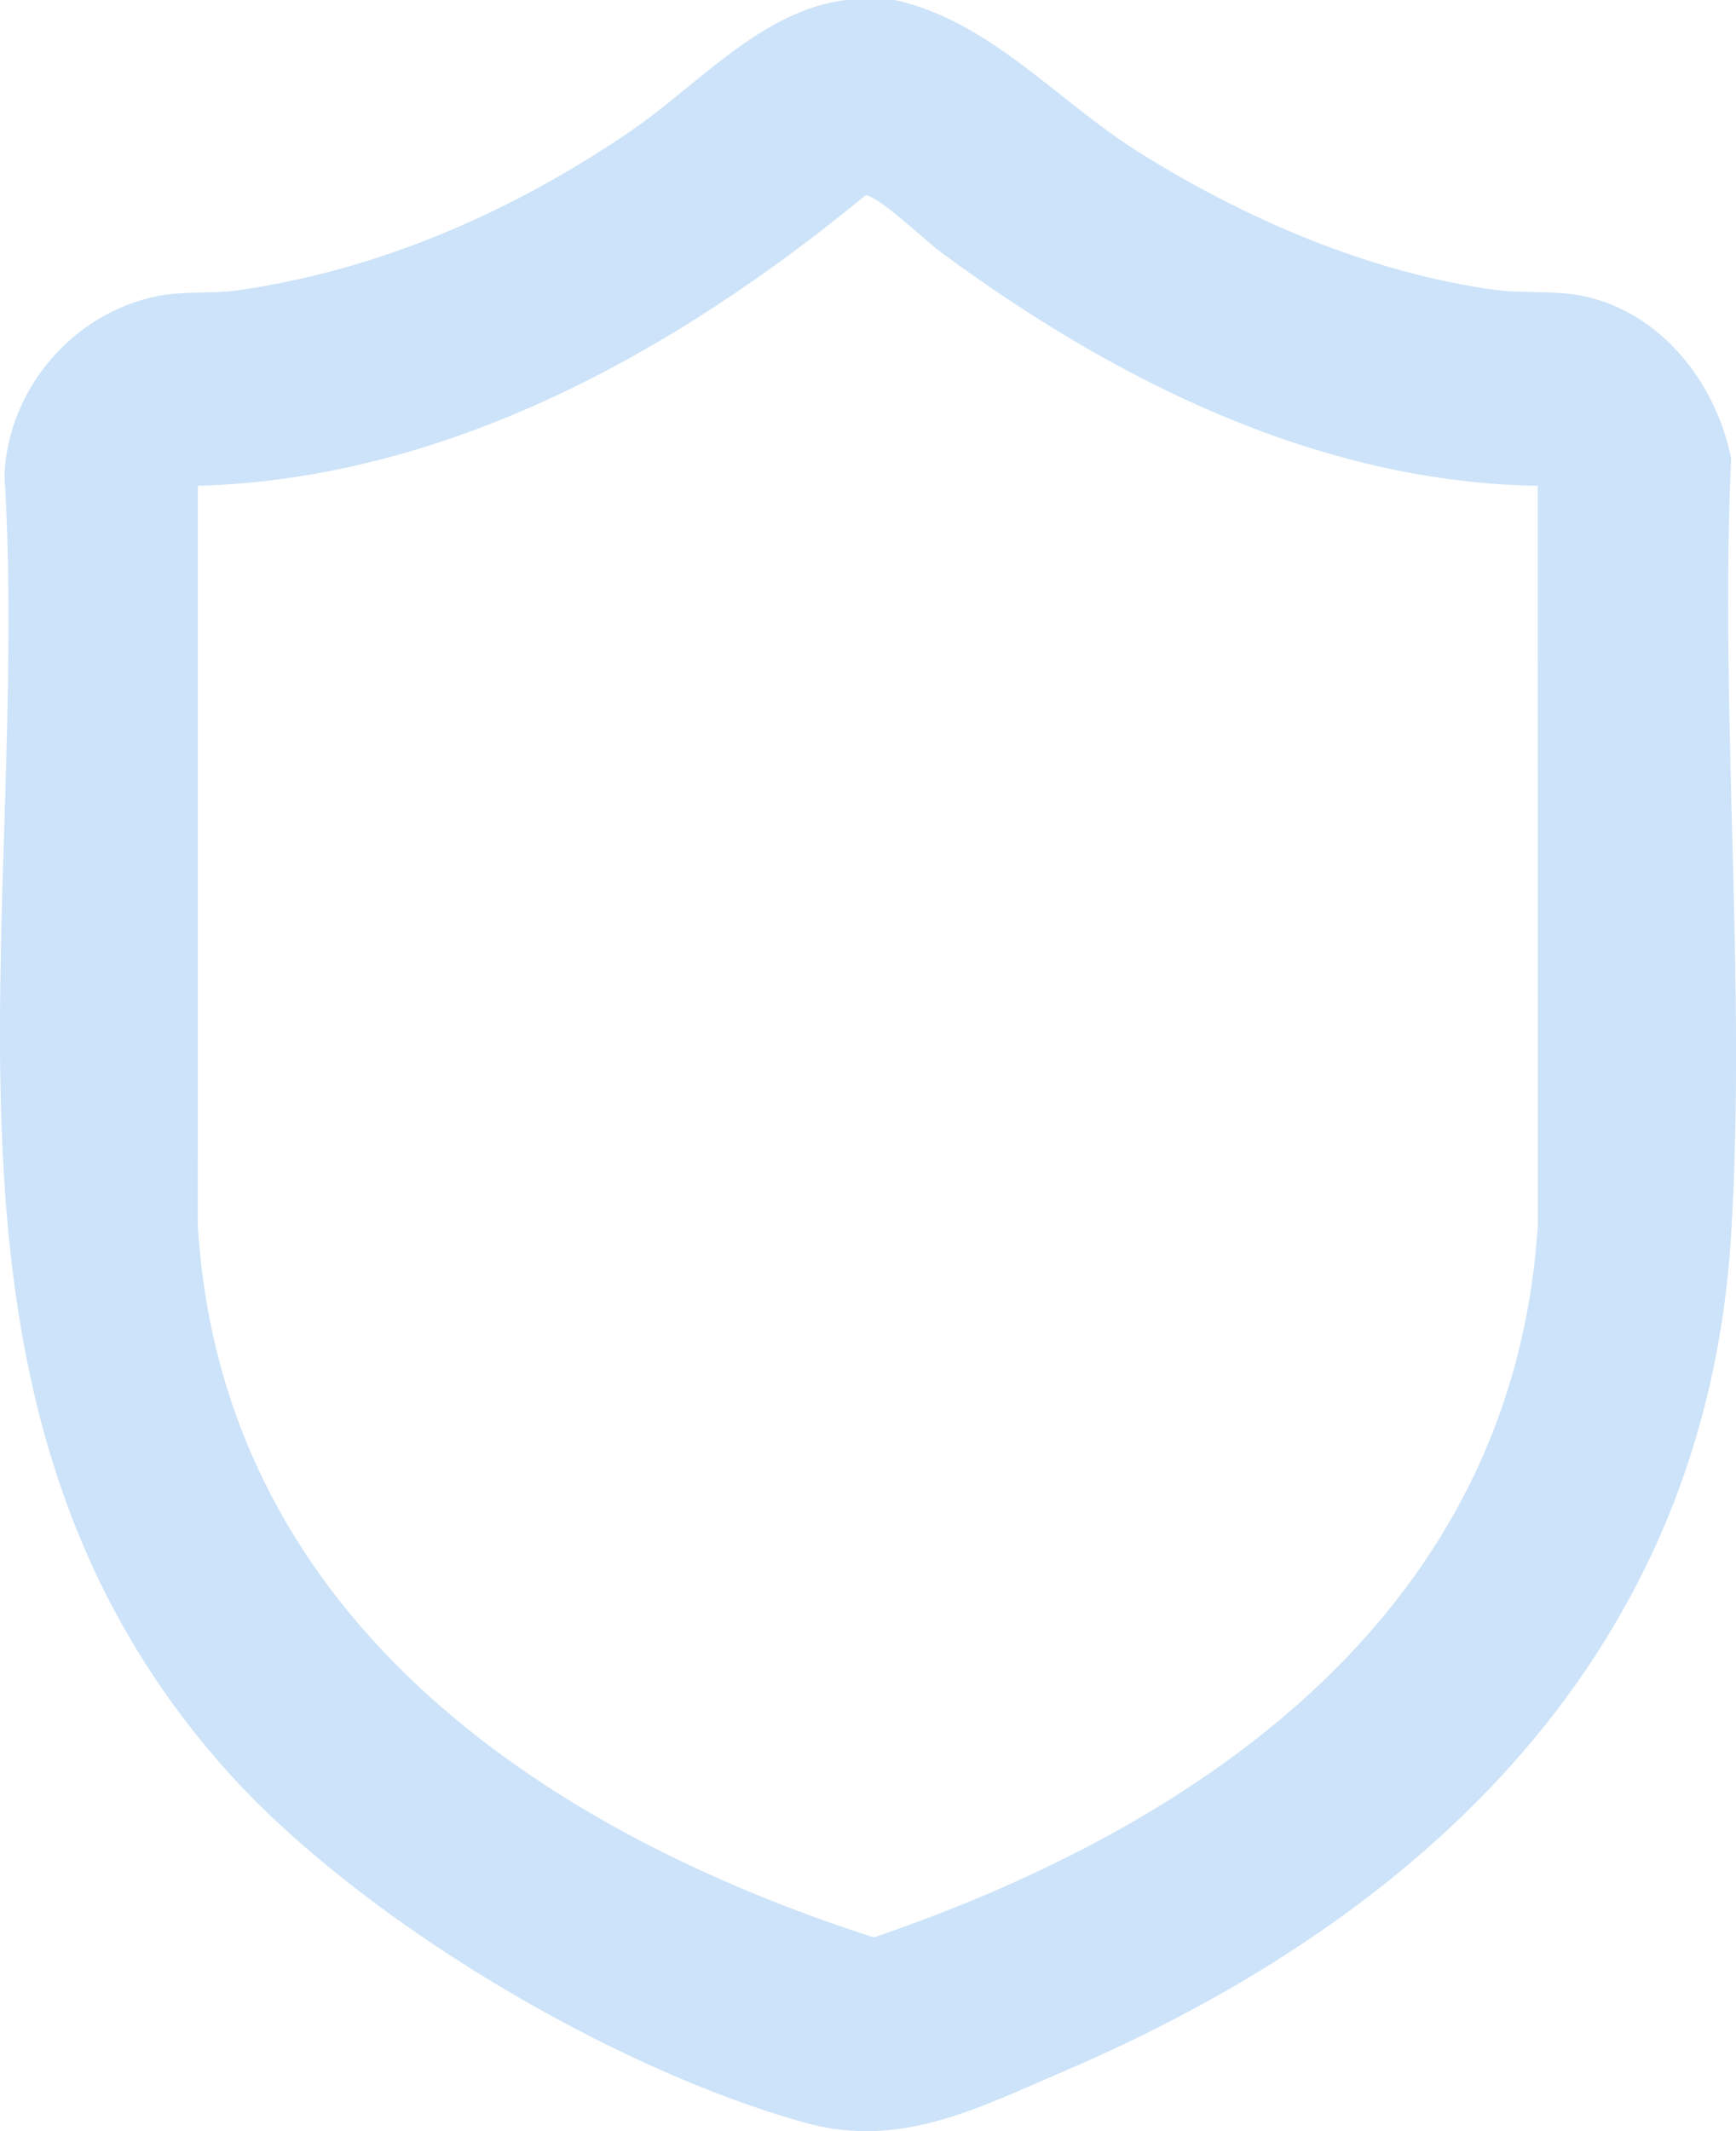 <svg width="44" height="54" viewBox="0 0 44 54" fill="none" xmlns="http://www.w3.org/2000/svg">
<g opacity="0.2" clip-path="url(#clip0_129_830)">
<path d="M22.681 0C25.11 0.546 26.759 2.529 28.844 3.844C31.54 5.544 34.737 6.917 37.909 7.348C38.604 7.442 39.426 7.35 40.145 7.505C42.108 7.929 43.495 9.697 43.876 11.619C43.583 18.072 44.268 24.881 43.876 31.292C43.229 41.888 36.073 48.596 26.894 52.515C24.715 53.446 22.801 54.45 20.401 53.786C15.51 52.431 9.088 48.63 5.699 44.814C-2.567 35.504 0.812 23.435 0.113 12.018C0.222 9.832 1.851 7.949 3.965 7.508C4.65 7.365 5.356 7.45 5.986 7.362C9.601 6.855 12.99 5.368 15.993 3.316C17.698 2.151 19.29 0.274 21.428 0.001H22.682L22.681 0ZM38.975 12.31C33.4 12.219 28.228 9.628 23.829 6.376C23.471 6.112 22.244 4.94 21.936 4.949C17.145 8.898 11.356 12.13 5.016 12.31L5.012 31.01C5.581 40.872 13.617 46.349 22.149 49.092C30.566 46.216 38.381 40.77 38.979 31.01L38.974 12.31H38.975Z" fill="#0171DF"/>
</g>
<defs>
<clipPath id="clip0_129_830">
<rect width="44" height="54" fill="white"/>
</clipPath>
</defs>
</svg>

